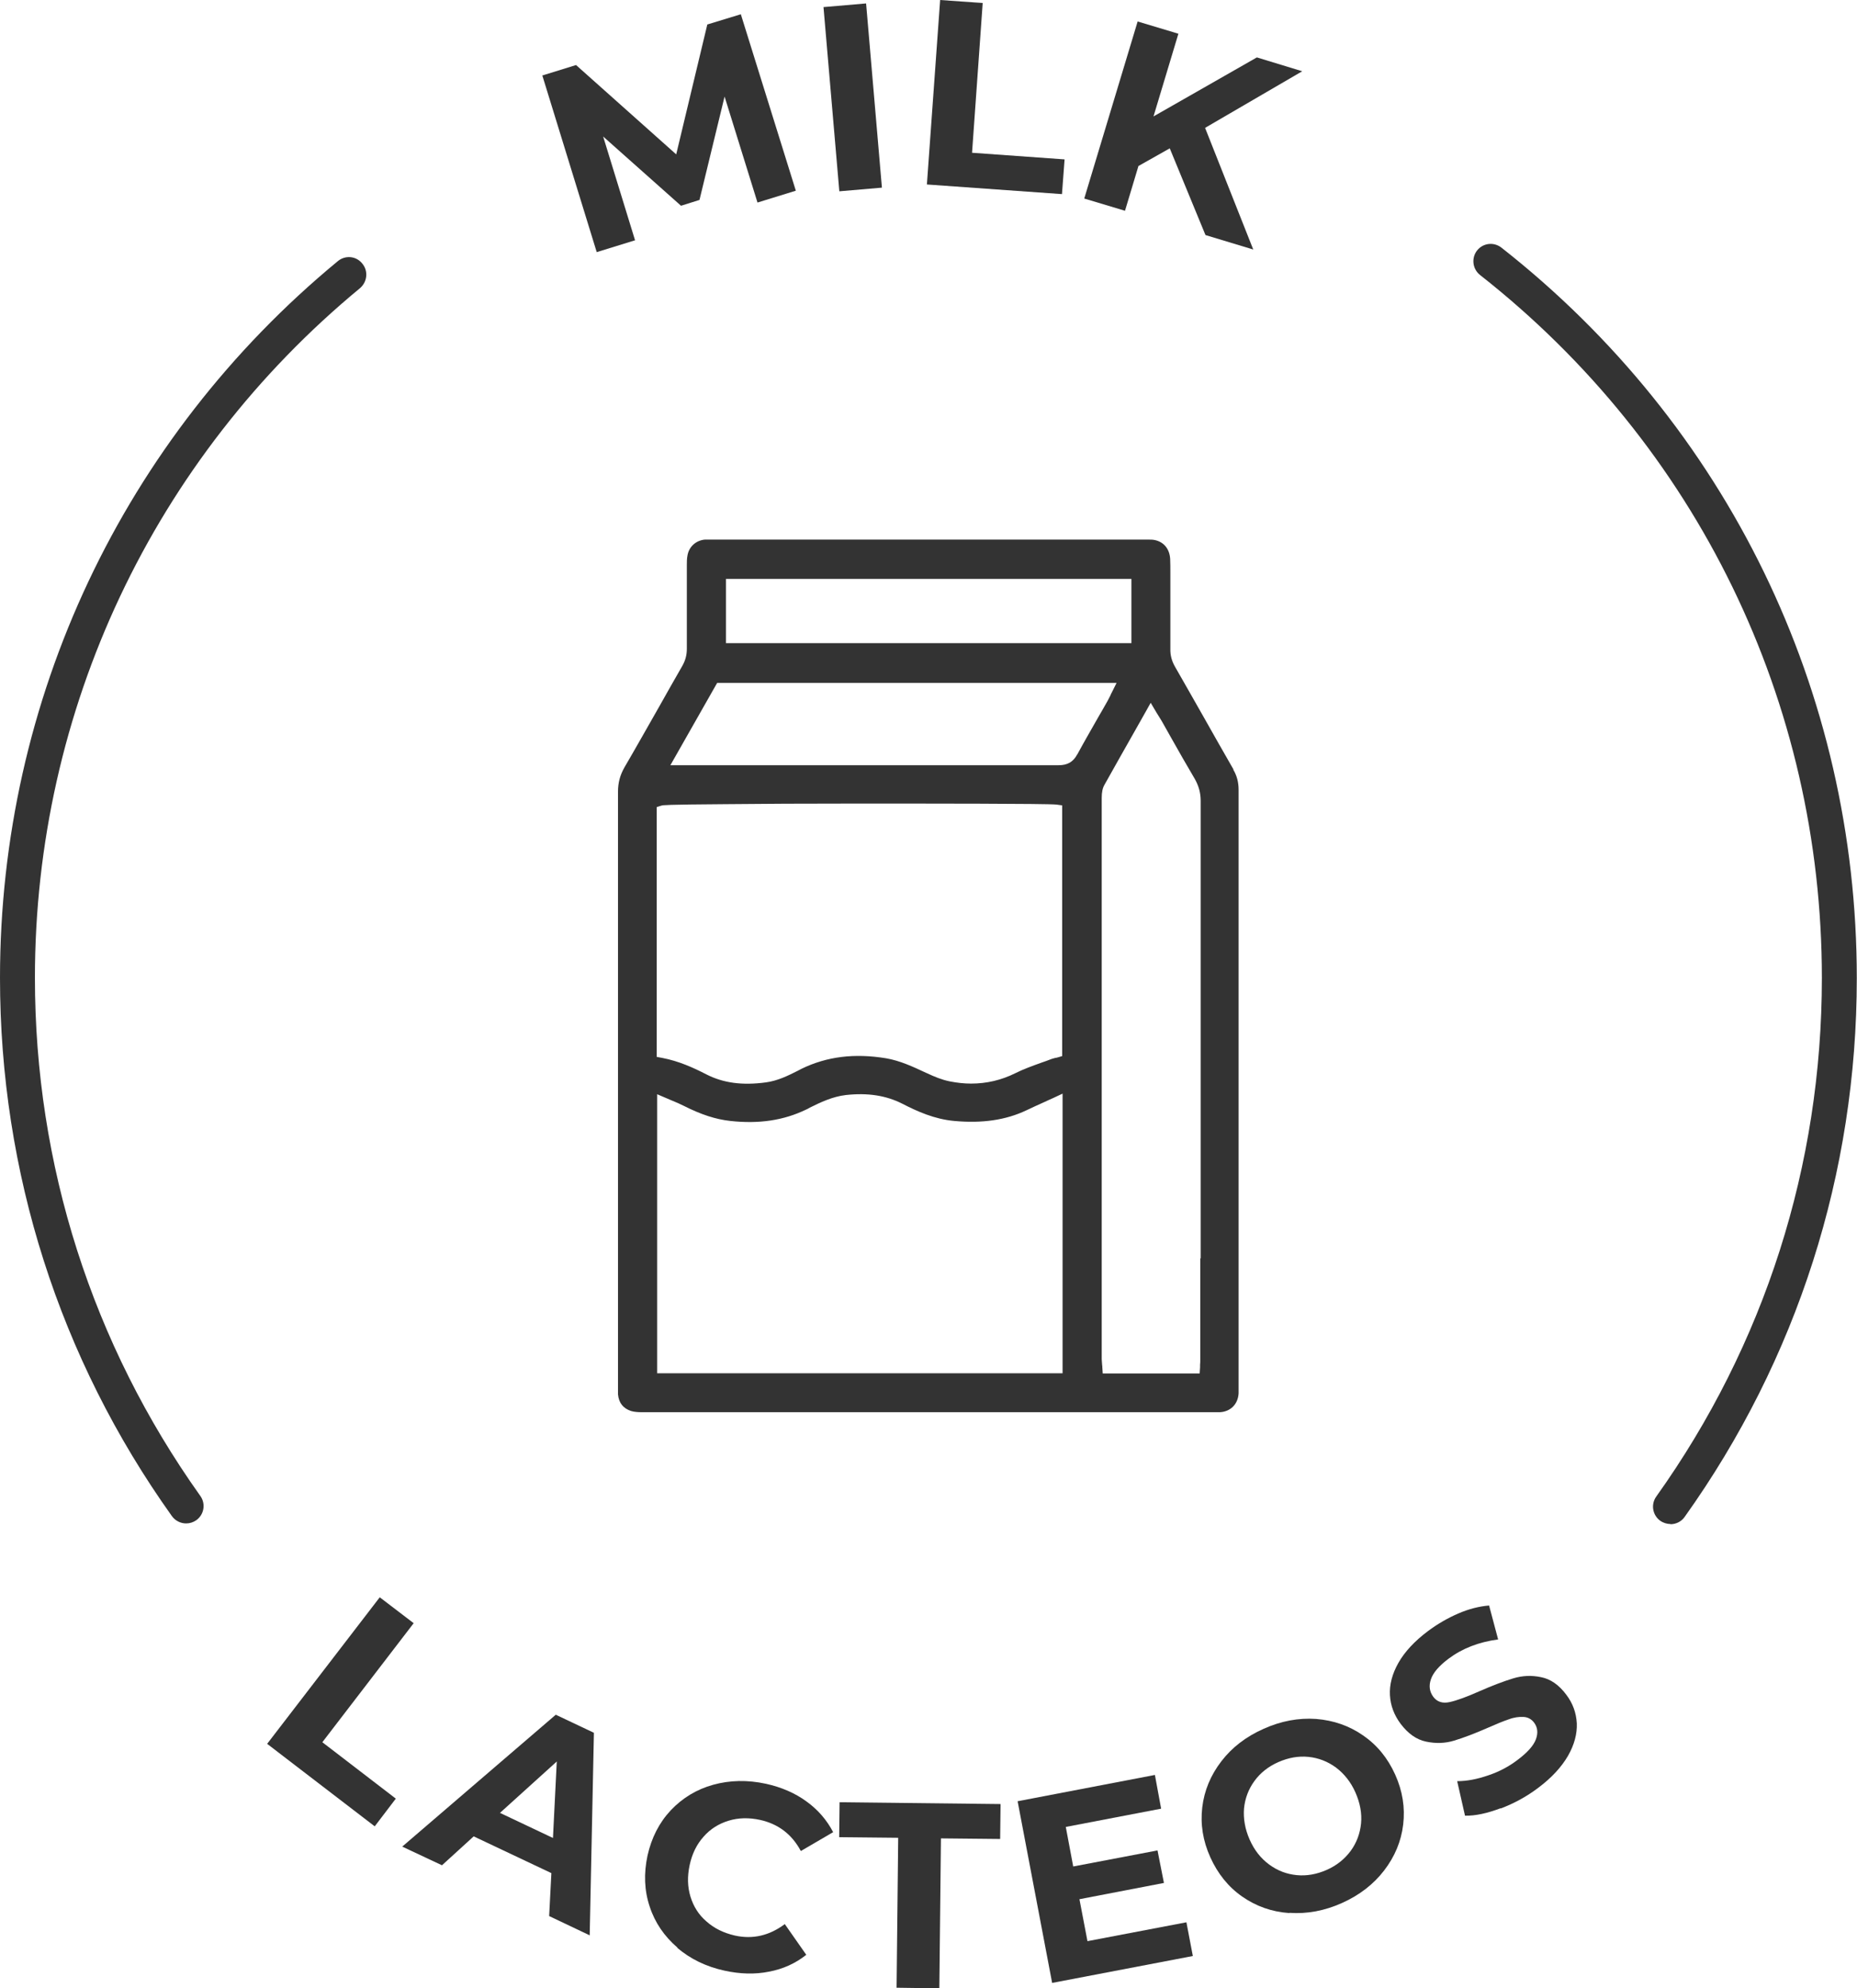 <?xml version="1.0" encoding="UTF-8"?> <svg xmlns="http://www.w3.org/2000/svg" id="Layer_1" viewBox="0 0 92.52 99.05"><defs><style> .cls-1 { fill: #333; } </style></defs><g><path class="cls-1" d="M9.27,75.89c-.27,0-.54-.13-.71-.37C2.96,67.67,0,58.39,0,48.71c0-13.86,6.13-26.87,16.83-35.7.37-.31.92-.26,1.22.12.31.37.25.92-.12,1.23C7.65,22.85,1.74,35.37,1.74,48.71c0,9.32,2.85,18.24,8.24,25.81.28.39.19.93-.2,1.21-.16.11-.33.16-.51.16"></path><path class="cls-1" d="M83.23,75.92c-.17,0-.35-.05-.51-.16-.39-.28-.48-.82-.2-1.21,5.4-7.57,8.25-16.5,8.25-25.83,0-13.75-6.21-26.52-17.03-35.02-.38-.3-.44-.85-.15-1.22.3-.38.84-.44,1.22-.14,11.25,8.84,17.7,22.1,17.7,36.39,0,9.7-2.97,18.98-8.58,26.84-.17.24-.44.36-.71.36"></path></g><polygon class="cls-1" points="35.24 1.22 33.69 7.69 28.7 3.24 27.02 3.76 29.73 12.56 31.64 11.97 30.05 6.8 33.93 10.25 34.85 9.96 36.1 4.81 37.74 10.09 39.65 9.5 36.91 .71 35.24 1.22"></polygon><rect class="cls-1" x="41.42" y=".24" width="2.13" height="9.21" transform="translate(-.26 3.66) rotate(-4.91)"></rect><polygon class="cls-1" points="46.18 9.19 52.91 9.67 53.04 7.94 48.43 7.61 48.96 .15 46.84 0 46.18 9.19"></polygon><polygon class="cls-1" points="54.02 9.89 56.05 10.5 56.72 8.27 58.28 7.39 60.06 11.71 62.44 12.43 60.04 6.37 64.88 3.55 62.62 2.86 57.47 5.8 58.71 1.68 56.68 1.07 54.02 9.89"></polygon><polygon class="cls-1" points="18.92 79.57 20.61 80.86 16.06 86.79 19.72 89.6 18.67 90.98 13.31 86.87 18.92 79.57"></polygon><path class="cls-1" d="M27.55,91.56l.19-3.81-2.83,2.56,2.64,1.25ZM27.47,93.31l-3.87-1.83-1.58,1.44-1.98-.93,7.65-6.57,1.9.9-.21,10.09-2.02-.96.11-2.13Z"></path><path class="cls-1" d="M33.75,97.02c-.65-.56-1.12-1.24-1.38-2.04-.27-.8-.3-1.65-.11-2.54.2-.89.58-1.64,1.16-2.26.58-.61,1.28-1.04,2.11-1.27.83-.23,1.71-.25,2.63-.05.78.17,1.46.47,2.02.88.57.41,1.01.92,1.33,1.53l-1.61.94c-.45-.84-1.13-1.35-2.03-1.55-.56-.12-1.08-.11-1.57.04-.49.15-.91.41-1.25.8-.34.38-.57.85-.69,1.41-.12.56-.11,1.08.04,1.57.15.49.41.91.8,1.24.38.34.85.57,1.41.7.9.2,1.73,0,2.49-.57l1.07,1.53c-.54.43-1.16.71-1.86.84-.69.14-1.43.12-2.21-.05-.92-.2-1.7-.58-2.36-1.14"></path><polygon class="cls-1" points="44.75 91.55 41.81 91.52 41.83 89.78 49.85 89.87 49.83 91.61 46.88 91.58 46.8 99.05 44.67 99.02 44.75 91.55"></polygon><polygon class="cls-1" points="59.11 95.76 59.43 97.44 52.42 98.78 50.7 89.73 57.54 88.42 57.85 90.1 53.1 91.01 53.47 92.98 57.67 92.18 57.99 93.8 53.78 94.61 54.18 96.7 59.11 95.76"></polygon><path class="cls-1" d="M67.29,92.21c.3-.41.47-.87.52-1.37.05-.51-.05-1.03-.28-1.55-.23-.52-.56-.93-.97-1.24-.41-.3-.87-.48-1.37-.53-.5-.05-1,.04-1.5.26-.5.22-.9.54-1.19.94-.3.41-.47.87-.52,1.37-.04.51.05,1.03.28,1.55.23.52.55.93.97,1.24s.87.48,1.37.53c.5.05,1-.04,1.5-.26.5-.22.89-.54,1.19-.94M64.23,95.3c-.87-.06-1.65-.34-2.34-.82-.69-.48-1.22-1.14-1.59-1.96-.37-.82-.5-1.65-.4-2.49.1-.84.42-1.6.95-2.29.53-.69,1.23-1.23,2.11-1.62.87-.39,1.74-.55,2.61-.49.87.07,1.65.34,2.34.82.7.48,1.23,1.13,1.6,1.95.37.82.5,1.65.4,2.49-.1.84-.42,1.6-.95,2.29-.53.69-1.23,1.23-2.1,1.62-.87.39-1.74.55-2.61.49"></path><path class="cls-1" d="M74.76,90.08c-.66.25-1.25.38-1.77.37l-.39-1.72c.49,0,1-.1,1.55-.29.54-.18,1.03-.44,1.46-.77.48-.36.79-.7.91-1.02.12-.32.09-.6-.09-.84-.13-.17-.31-.27-.53-.28-.22-.01-.47.02-.73.12-.27.09-.61.23-1.04.42-.66.29-1.22.5-1.68.64-.46.14-.92.15-1.4.05-.48-.1-.9-.4-1.27-.89-.32-.43-.5-.9-.53-1.42-.03-.52.11-1.06.42-1.61.31-.55.81-1.09,1.48-1.59.47-.35.97-.64,1.5-.87.53-.23,1.05-.36,1.54-.4l.45,1.69c-.97.13-1.79.45-2.47.96-.48.36-.77.7-.88,1.03-.11.32-.07.61.12.87.19.25.46.34.82.26.36-.08.85-.26,1.48-.54.66-.29,1.22-.5,1.68-.64.46-.14.92-.16,1.39-.06.47.09.9.39,1.26.88.32.42.49.89.52,1.42.02.52-.12,1.06-.44,1.62-.32.55-.81,1.09-1.48,1.59-.58.44-1.21.78-1.87,1.03"></path><path class="cls-1" d="M59.8,62.69v4.26c0,.26,0,.52,0,.79,0,.08,0,.17-.01.25,0,.04,0,.08,0,.12l-.02.31h-4.83l-.02-.31s0-.08-.01-.12c0-.09-.02-.18-.02-.28,0-8.42,0-18.21,0-27.96,0-.28.04-.49.14-.66.5-.9,1.01-1.79,1.54-2.73.16-.28.32-.57.48-.85l.28-.5.29.49c.04.06.07.11.1.16.06.1.11.18.16.26.16.29.33.58.49.87.37.66.76,1.34,1.15,2,.2.35.3.7.3,1.1,0,7.6,0,15.32,0,22.79M53.67,37.58c-.2.38-.49.54-.93.54h0c-4.82,0-9.72,0-14.45,0h-4.89l2.33-4.1h19.9l-.24.48c-.03.05-.05.1-.07.15-.05.1-.09.18-.14.27-.16.28-.31.55-.47.82-.34.6-.7,1.22-1.03,1.83M52.93,68.41h-20.19v-13.9l.47.2c.1.04.19.08.28.12.2.08.38.16.56.25.89.45,1.61.68,2.33.76,1.44.16,2.67-.03,3.77-.56.07-.03.13-.06.19-.1.55-.27,1.13-.55,1.8-.63,1.09-.12,2.01.02,2.83.44.72.37,1.58.76,2.56.85,1.4.13,2.58-.04,3.61-.53.29-.14.58-.27.89-.41.14-.07.29-.13.44-.2l.47-.22v13.93ZM32.73,40.2l.23-.07c.07-.02.16-.05,3.17-.07,1.73-.02,4.05-.03,6.52-.03,3.48,0,9.51,0,9.98.05l.29.04v12.49l-.24.07s-.06.02-.1.02c-.06.02-.13.03-.18.05-.18.07-.37.14-.55.2-.44.16-.86.31-1.26.51-.7.35-1.44.52-2.21.52-.35,0-.7-.04-1.06-.11-.4-.08-.78-.24-1.12-.4l-.07-.03c-.66-.31-1.29-.6-1.98-.72-1.58-.26-2.95-.09-4.21.52-.07.04-.14.07-.21.11-.48.24-.98.49-1.57.57-1.18.16-2.13.03-2.97-.4-.62-.32-1.36-.66-2.2-.82l-.27-.05v-12.43ZM36.17,28.84h20.2v3.2h-20.2v-3.2ZM61.46,38.34c-.51-.89-1.03-1.8-1.53-2.69-.45-.8-.93-1.63-1.39-2.44-.16-.28-.24-.57-.23-.9,0-.89,0-1.8,0-2.67v-.82c0-.1,0-.19,0-.29,0-.24,0-.46-.01-.69-.03-.5-.32-.85-.78-.94-.1-.02-.22-.02-.35-.02h-21.85c-.07,0-.14,0-.2,0-.45.04-.8.36-.87.8-.03.15-.03.32-.03.46v.13c0,1.32,0,2.7,0,4.05,0,.31-.07.58-.23.86-.38.66-.76,1.33-1.13,1.99-.57,1-1.16,2.05-1.75,3.06-.22.39-.32.76-.32,1.22,0,7.97,0,16.07,0,23.91v5.66s0,.07,0,.11c0,.12,0,.23,0,.33.04.43.26.7.65.83.17.05.37.06.53.06,8.66,0,17.46,0,25.98,0h2.66c.06,0,.12,0,.17,0,.53-.03.9-.4.93-.94,0-.11,0-.22,0-.34v-17.93c0-3.86,0-7.86,0-11.79,0-.38-.08-.7-.27-1.02"></path></svg> 